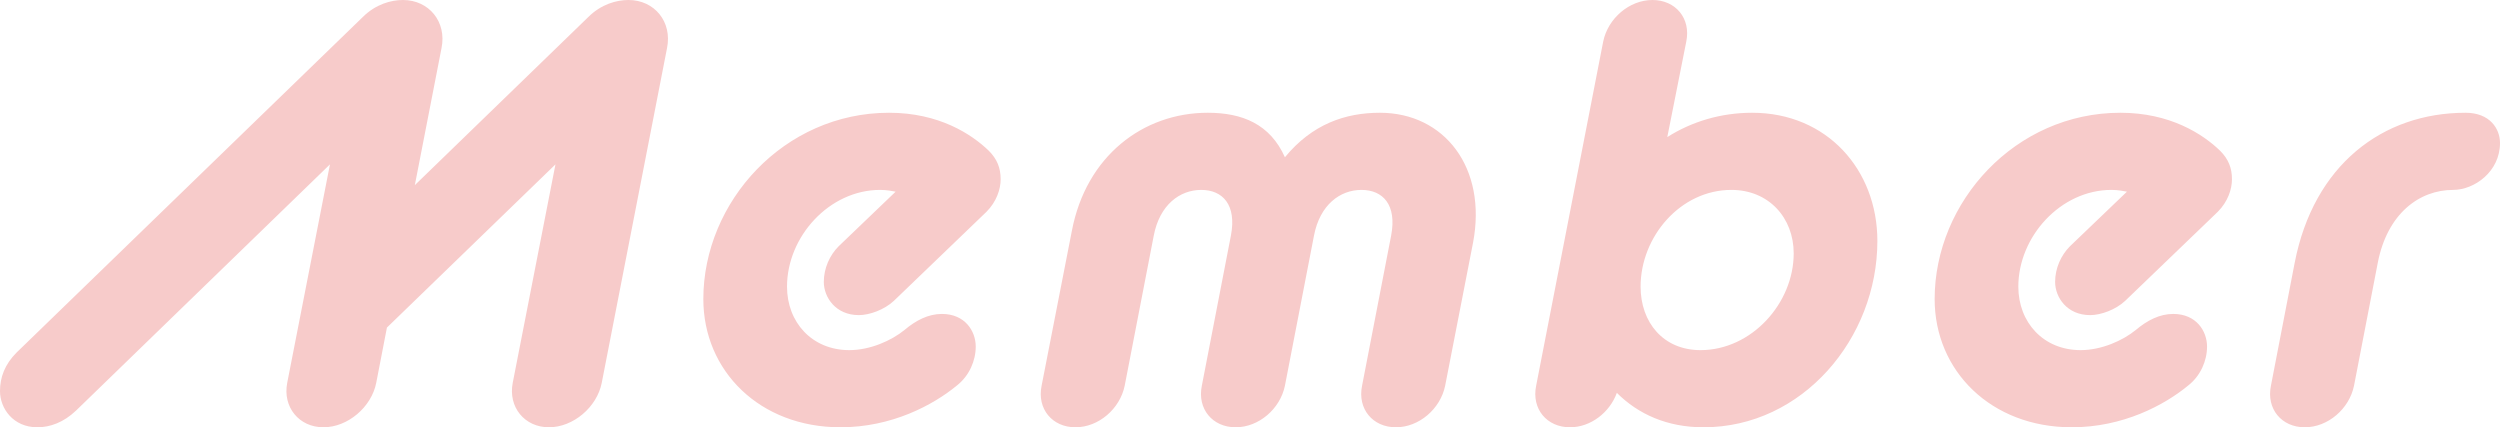<svg data-name="レイヤー 2" xmlns="http://www.w3.org/2000/svg" viewBox="0 0 252.76 43.2"><path d="M36.66 1.74C37.98.42 39.54 0 40.74 0c2.64 0 4.44 2.22 3.9 4.86l-2.7 13.86L59.46 1.74C60.78.42 62.34 0 63.54 0c2.64 0 4.44 2.22 3.9 4.86l-6.6 33.84c-.48 2.46-2.88 4.5-5.34 4.5s-4.14-2.04-3.66-4.5l4.32-22.08-17.04 16.5-1.08 5.58c-.48 2.46-2.88 4.5-5.34 4.5s-4.14-2.04-3.66-4.5l4.32-22.08-25.68 24.9c-1.26 1.2-2.64 1.68-3.9 1.68C1.32 43.2 0 41.28 0 39.54c0-1.38.48-2.7 1.68-3.9l34.98-33.9zm34.45 28.5c0-9.84 8.16-18.84 18.78-18.84 5.04 0 8.34 2.16 10.08 3.84.84.84 1.2 1.74 1.2 2.88 0 1.02-.42 2.28-1.44 3.3l-9.36 9c-.96.9-2.46 1.44-3.54 1.44-2.34 0-3.54-1.8-3.54-3.36 0-1.38.6-2.7 1.5-3.6l5.76-5.52c-.3-.06-.9-.18-1.56-.18-5.16 0-9.42 4.74-9.42 9.78 0 3.6 2.52 6.42 6.3 6.42 2.1 0 4.26-.96 5.58-2.04 1.14-.96 2.4-1.62 3.78-1.62 2.34 0 3.42 1.74 3.42 3.3 0 1.44-.66 2.94-1.86 3.9-2.46 2.04-6.66 4.26-11.82 4.26-8.16 0-13.86-5.7-13.86-12.96zm37.26-6.9c1.44-7.56 7.2-11.94 13.74-11.94 3.48 0 6.3 1.14 7.8 4.5 2.76-3.36 6.12-4.5 9.6-4.5 6.54 0 10.86 5.58 9.42 13.14L146.11 39c-.48 2.34-2.64 4.2-4.98 4.2s-3.9-1.86-3.42-4.2l2.94-15.18c.6-3.12-.84-4.62-3-4.62s-4.2 1.5-4.8 4.62L129.91 39c-.48 2.34-2.64 4.2-4.98 4.2s-3.9-1.86-3.42-4.2l2.94-15.18c.6-3.12-.84-4.62-3-4.62s-4.2 1.5-4.8 4.62L113.71 39c-.48 2.34-2.64 4.2-4.98 4.2s-3.9-1.86-3.42-4.2l3.06-15.66zm55.1 16.38c-.72 1.98-2.64 3.48-4.74 3.48-2.34 0-3.9-1.86-3.42-4.2l6.78-34.8c.48-2.34 2.64-4.2 4.98-4.2s3.9 1.86 3.42 4.2l-1.92 9.66c2.46-1.56 5.4-2.46 8.58-2.46 7.56 0 12.66 5.76 12.66 12.96 0 9.84-7.56 18.84-17.58 18.84-3.66 0-6.6-1.32-8.76-3.48zm17.88-14.1c0-3.6-2.52-6.42-6.3-6.42-5.16 0-9.18 4.74-9.18 9.78 0 3.6 2.28 6.42 6.06 6.42 5.16 0 9.42-4.74 9.42-9.78zm14.25 4.62c0-9.84 8.16-18.84 18.78-18.84 5.04 0 8.34 2.16 10.08 3.84.84.84 1.2 1.74 1.2 2.88 0 1.02-.42 2.28-1.44 3.3l-9.36 9c-.96.9-2.46 1.44-3.54 1.44-2.34 0-3.54-1.8-3.54-3.36 0-1.38.6-2.7 1.5-3.6l5.76-5.52c-.3-.06-.9-.18-1.56-.18-5.16 0-9.42 4.74-9.42 9.78 0 3.6 2.52 6.42 6.3 6.42 2.1 0 4.26-.96 5.58-2.04 1.14-.96 2.4-1.62 3.78-1.62 2.34 0 3.42 1.74 3.42 3.3 0 1.44-.66 2.94-1.86 3.9-2.46 2.04-6.66 4.26-11.82 4.26-8.16 0-13.86-5.7-13.86-12.96zm36.4-3.66c1.92-9.9 8.88-15.18 17.28-15.18 2.46 0 3.48 1.62 3.48 3.06 0 2.88-2.58 4.74-4.74 4.74-3.42 0-6.66 2.4-7.62 7.38L238 39c-.48 2.34-2.64 4.2-4.98 4.2s-3.9-1.86-3.42-4.2l2.4-12.42z" fill="#f7cbca" data-name="テキスト（項目）"/></svg>